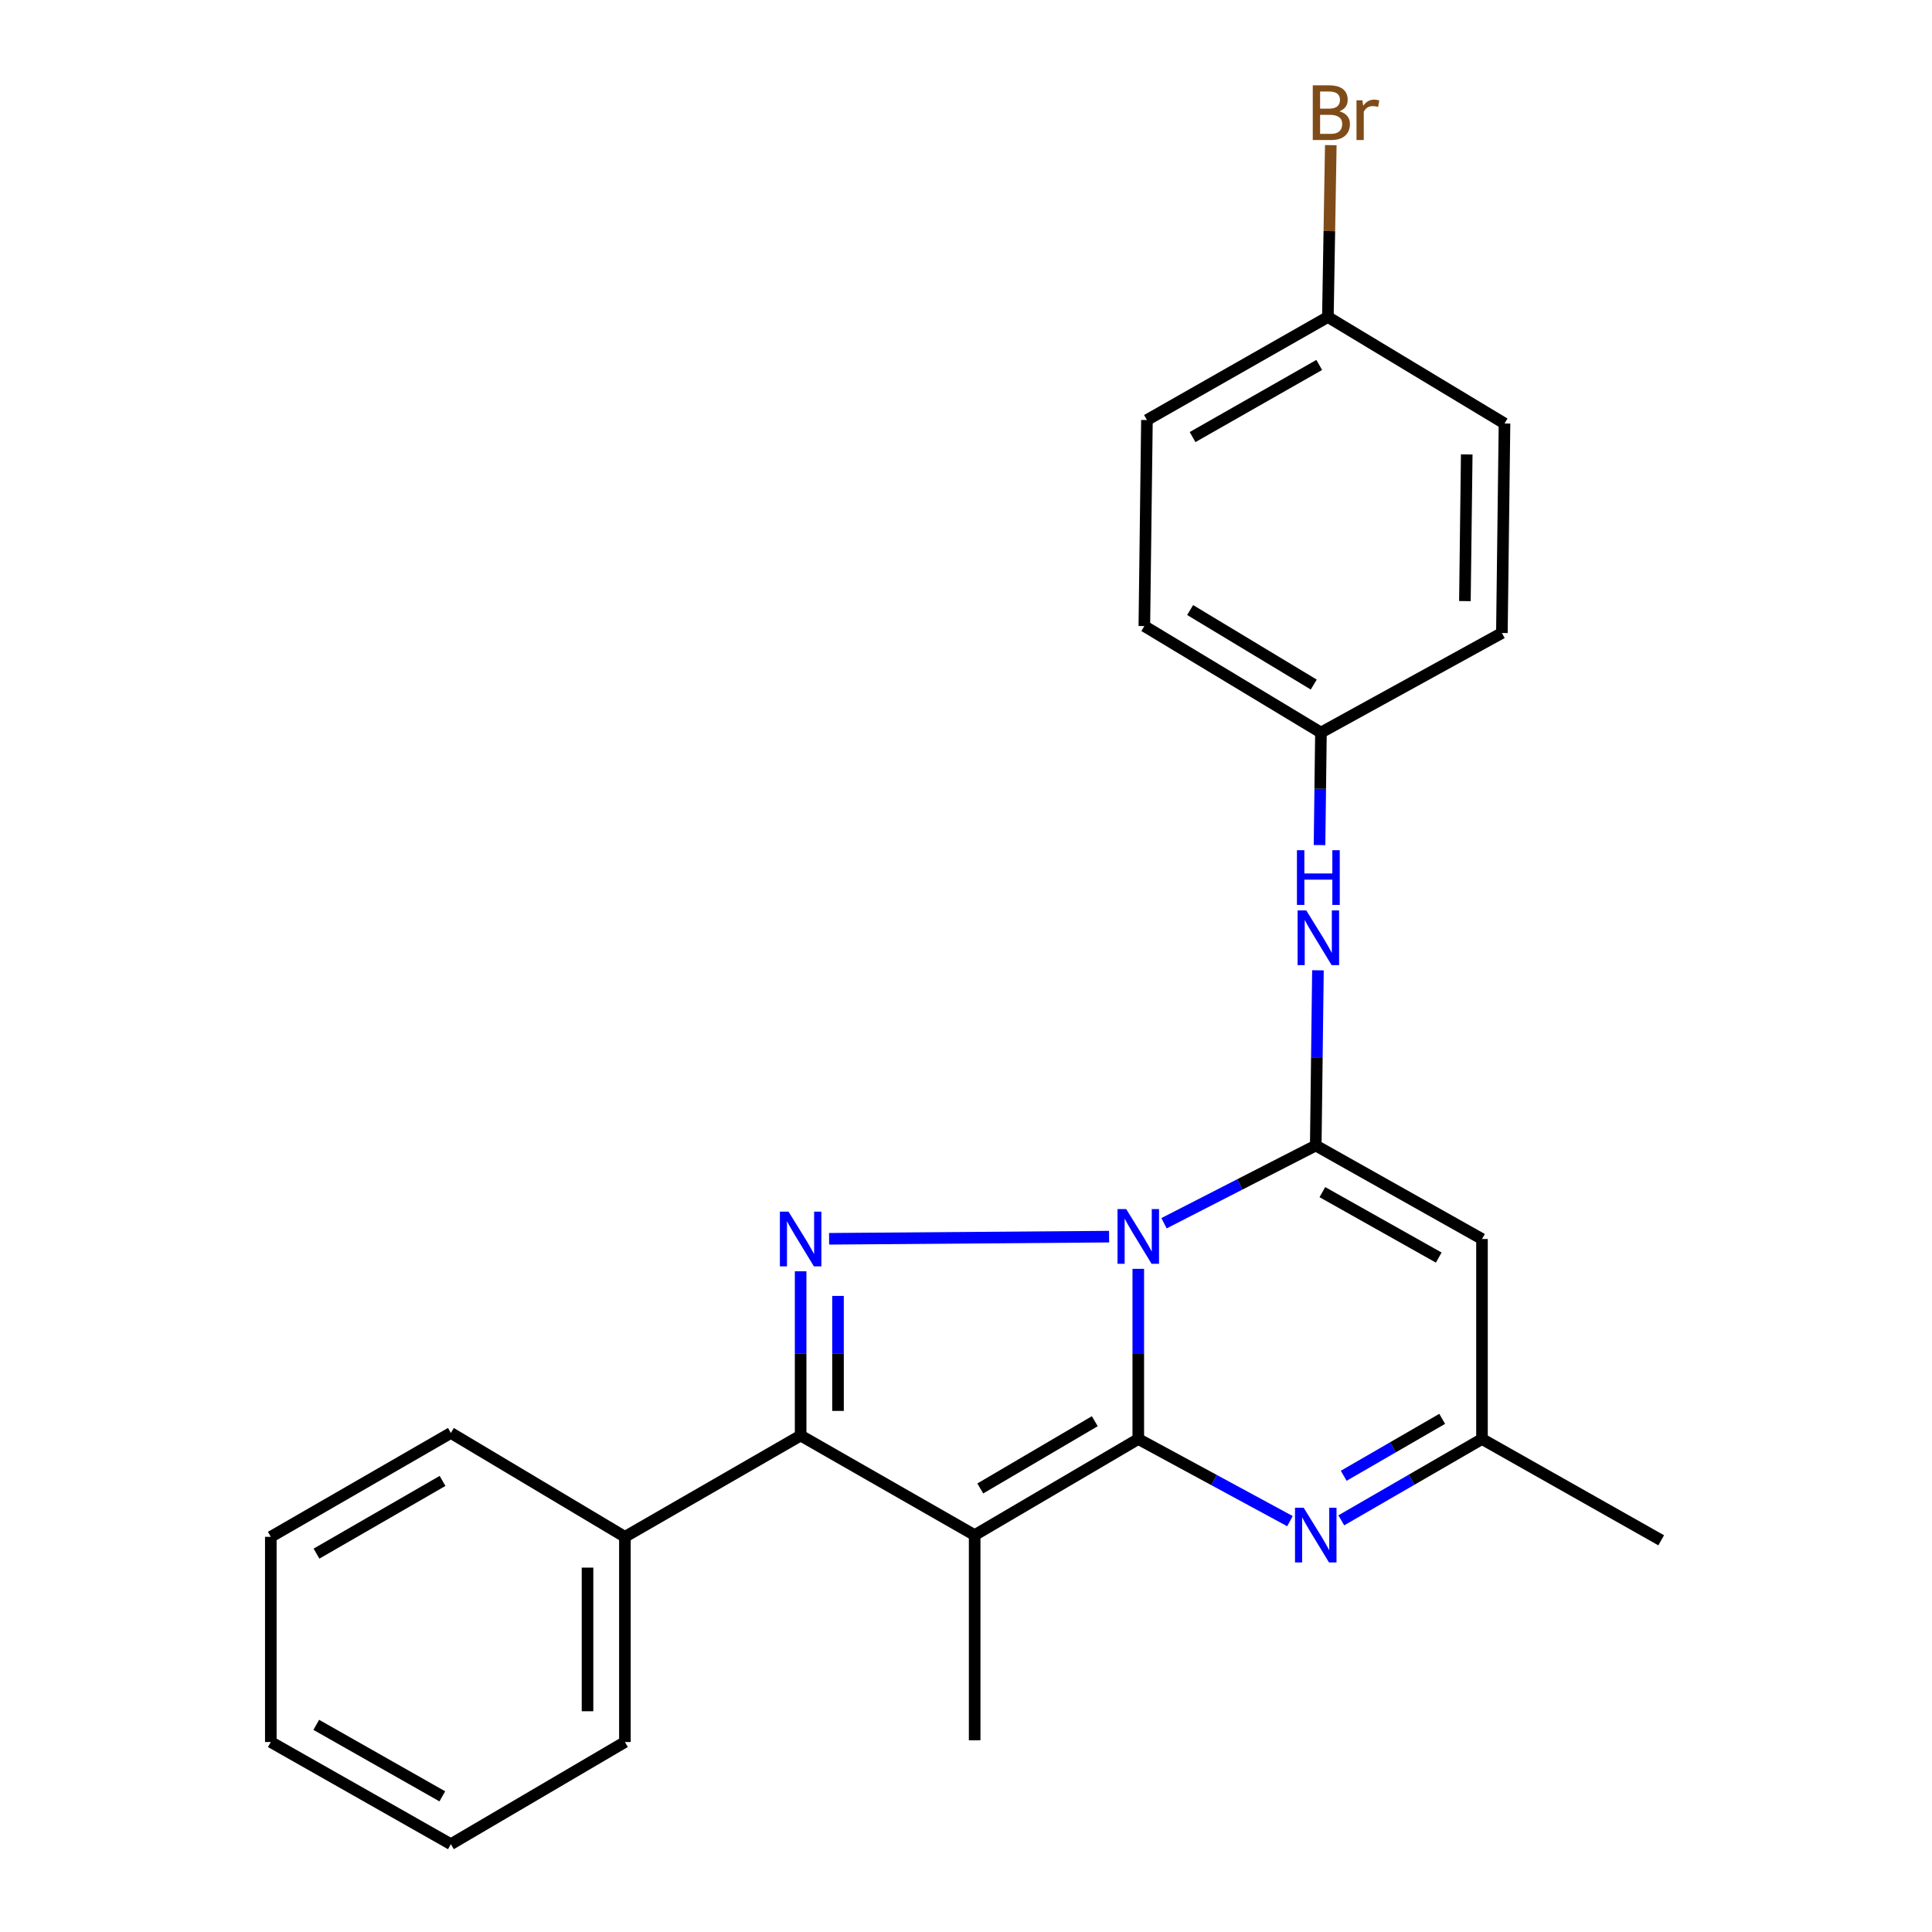 <?xml version='1.0' encoding='iso-8859-1'?>
<svg version='1.1' baseProfile='full'
              xmlns='http://www.w3.org/2000/svg'
                      xmlns:rdkit='http://www.rdkit.org/xml'
                      xmlns:xlink='http://www.w3.org/1999/xlink'
                  xml:space='preserve'
width='1000px' height='1000px' viewBox='0 0 1000 1000'>
<!-- END OF HEADER -->
<rect style='opacity:1.0;fill:#FFFFFF;stroke:none' width='1000' height='1000' x='0' y='0'> </rect>
<path class='bond-0' d='M 589.173,656.75 L 589.173,700.792' style='fill:none;fill-rule:evenodd;stroke:#0000FF;stroke-width:6px;stroke-linecap:butt;stroke-linejoin:miter;stroke-opacity:1' />
<path class='bond-0' d='M 589.173,700.792 L 589.173,744.835' style='fill:none;fill-rule:evenodd;stroke:#000000;stroke-width:6px;stroke-linecap:butt;stroke-linejoin:miter;stroke-opacity:1' />
<path class='bond-2' d='M 602.493,633.146 L 641.763,613.033' style='fill:none;fill-rule:evenodd;stroke:#0000FF;stroke-width:6px;stroke-linecap:butt;stroke-linejoin:miter;stroke-opacity:1' />
<path class='bond-2' d='M 641.763,613.033 L 681.033,592.921' style='fill:none;fill-rule:evenodd;stroke:#000000;stroke-width:6px;stroke-linecap:butt;stroke-linejoin:miter;stroke-opacity:1' />
<path class='bond-3' d='M 574.063,640.085 L 429.138,641.199' style='fill:none;fill-rule:evenodd;stroke:#0000FF;stroke-width:6px;stroke-linecap:butt;stroke-linejoin:miter;stroke-opacity:1' />
<path class='bond-1' d='M 589.173,744.835 L 504.482,794.57' style='fill:none;fill-rule:evenodd;stroke:#000000;stroke-width:6px;stroke-linecap:butt;stroke-linejoin:miter;stroke-opacity:1' />
<path class='bond-1' d='M 566.671,735.611 L 507.388,770.426' style='fill:none;fill-rule:evenodd;stroke:#000000;stroke-width:6px;stroke-linecap:butt;stroke-linejoin:miter;stroke-opacity:1' />
<path class='bond-5' d='M 589.173,744.835 L 628.427,766.088' style='fill:none;fill-rule:evenodd;stroke:#000000;stroke-width:6px;stroke-linecap:butt;stroke-linejoin:miter;stroke-opacity:1' />
<path class='bond-5' d='M 628.427,766.088 L 667.681,787.341' style='fill:none;fill-rule:evenodd;stroke:#0000FF;stroke-width:6px;stroke-linecap:butt;stroke-linejoin:miter;stroke-opacity:1' />
<path class='bond-11' d='M 504.482,794.57 L 504.482,900.769' style='fill:none;fill-rule:evenodd;stroke:#000000;stroke-width:6px;stroke-linecap:butt;stroke-linejoin:miter;stroke-opacity:1' />
<path class='bond-24' d='M 504.482,794.57 L 414.407,743.04' style='fill:none;fill-rule:evenodd;stroke:#000000;stroke-width:6px;stroke-linecap:butt;stroke-linejoin:miter;stroke-opacity:1' />
<path class='bond-6' d='M 681.033,592.921 L 767.078,641.312' style='fill:none;fill-rule:evenodd;stroke:#000000;stroke-width:6px;stroke-linecap:butt;stroke-linejoin:miter;stroke-opacity:1' />
<path class='bond-6' d='M 684.455,617.043 L 744.687,650.917' style='fill:none;fill-rule:evenodd;stroke:#000000;stroke-width:6px;stroke-linecap:butt;stroke-linejoin:miter;stroke-opacity:1' />
<path class='bond-8' d='M 681.033,592.921 L 681.599,547.574' style='fill:none;fill-rule:evenodd;stroke:#000000;stroke-width:6px;stroke-linecap:butt;stroke-linejoin:miter;stroke-opacity:1' />
<path class='bond-8' d='M 681.599,547.574 L 682.166,502.227' style='fill:none;fill-rule:evenodd;stroke:#0000FF;stroke-width:6px;stroke-linecap:butt;stroke-linejoin:miter;stroke-opacity:1' />
<path class='bond-4' d='M 414.407,658.015 L 414.407,700.527' style='fill:none;fill-rule:evenodd;stroke:#0000FF;stroke-width:6px;stroke-linecap:butt;stroke-linejoin:miter;stroke-opacity:1' />
<path class='bond-4' d='M 414.407,700.527 L 414.407,743.04' style='fill:none;fill-rule:evenodd;stroke:#000000;stroke-width:6px;stroke-linecap:butt;stroke-linejoin:miter;stroke-opacity:1' />
<path class='bond-4' d='M 433.755,670.769 L 433.755,700.527' style='fill:none;fill-rule:evenodd;stroke:#0000FF;stroke-width:6px;stroke-linecap:butt;stroke-linejoin:miter;stroke-opacity:1' />
<path class='bond-4' d='M 433.755,700.527 L 433.755,730.286' style='fill:none;fill-rule:evenodd;stroke:#000000;stroke-width:6px;stroke-linecap:butt;stroke-linejoin:miter;stroke-opacity:1' />
<path class='bond-9' d='M 414.407,743.04 L 323.45,795.462' style='fill:none;fill-rule:evenodd;stroke:#000000;stroke-width:6px;stroke-linecap:butt;stroke-linejoin:miter;stroke-opacity:1' />
<path class='bond-25' d='M 694.257,786.926 L 730.667,765.88' style='fill:none;fill-rule:evenodd;stroke:#0000FF;stroke-width:6px;stroke-linecap:butt;stroke-linejoin:miter;stroke-opacity:1' />
<path class='bond-25' d='M 730.667,765.88 L 767.078,744.835' style='fill:none;fill-rule:evenodd;stroke:#000000;stroke-width:6px;stroke-linecap:butt;stroke-linejoin:miter;stroke-opacity:1' />
<path class='bond-25' d='M 695.498,763.861 L 720.985,749.129' style='fill:none;fill-rule:evenodd;stroke:#0000FF;stroke-width:6px;stroke-linecap:butt;stroke-linejoin:miter;stroke-opacity:1' />
<path class='bond-25' d='M 720.985,749.129 L 746.472,734.397' style='fill:none;fill-rule:evenodd;stroke:#000000;stroke-width:6px;stroke-linecap:butt;stroke-linejoin:miter;stroke-opacity:1' />
<path class='bond-7' d='M 767.078,641.312 L 767.078,744.835' style='fill:none;fill-rule:evenodd;stroke:#000000;stroke-width:6px;stroke-linecap:butt;stroke-linejoin:miter;stroke-opacity:1' />
<path class='bond-18' d='M 767.078,744.835 L 859.83,797.257' style='fill:none;fill-rule:evenodd;stroke:#000000;stroke-width:6px;stroke-linecap:butt;stroke-linejoin:miter;stroke-opacity:1' />
<path class='bond-10' d='M 682.983,437.411 L 683.352,408.289' style='fill:none;fill-rule:evenodd;stroke:#0000FF;stroke-width:6px;stroke-linecap:butt;stroke-linejoin:miter;stroke-opacity:1' />
<path class='bond-10' d='M 683.352,408.289 L 683.72,379.168' style='fill:none;fill-rule:evenodd;stroke:#000000;stroke-width:6px;stroke-linecap:butt;stroke-linejoin:miter;stroke-opacity:1' />
<path class='bond-19' d='M 323.45,795.462 L 323.45,901.672' style='fill:none;fill-rule:evenodd;stroke:#000000;stroke-width:6px;stroke-linecap:butt;stroke-linejoin:miter;stroke-opacity:1' />
<path class='bond-19' d='M 304.102,811.393 L 304.102,885.74' style='fill:none;fill-rule:evenodd;stroke:#000000;stroke-width:6px;stroke-linecap:butt;stroke-linejoin:miter;stroke-opacity:1' />
<path class='bond-20' d='M 323.45,795.462 L 233.374,741.696' style='fill:none;fill-rule:evenodd;stroke:#000000;stroke-width:6px;stroke-linecap:butt;stroke-linejoin:miter;stroke-opacity:1' />
<path class='bond-14' d='M 683.72,379.168 L 777.375,327.638' style='fill:none;fill-rule:evenodd;stroke:#000000;stroke-width:6px;stroke-linecap:butt;stroke-linejoin:miter;stroke-opacity:1' />
<path class='bond-15' d='M 683.72,379.168 L 592.311,324.059' style='fill:none;fill-rule:evenodd;stroke:#000000;stroke-width:6px;stroke-linecap:butt;stroke-linejoin:miter;stroke-opacity:1' />
<path class='bond-15' d='M 679.998,354.332 L 616.012,315.756' style='fill:none;fill-rule:evenodd;stroke:#000000;stroke-width:6px;stroke-linecap:butt;stroke-linejoin:miter;stroke-opacity:1' />
<path class='bond-12' d='M 687.31,164.083 L 593.655,217.408' style='fill:none;fill-rule:evenodd;stroke:#000000;stroke-width:6px;stroke-linecap:butt;stroke-linejoin:miter;stroke-opacity:1' />
<path class='bond-12' d='M 682.835,188.895 L 617.277,226.223' style='fill:none;fill-rule:evenodd;stroke:#000000;stroke-width:6px;stroke-linecap:butt;stroke-linejoin:miter;stroke-opacity:1' />
<path class='bond-13' d='M 687.31,164.083 L 688.065,119.606' style='fill:none;fill-rule:evenodd;stroke:#000000;stroke-width:6px;stroke-linecap:butt;stroke-linejoin:miter;stroke-opacity:1' />
<path class='bond-13' d='M 688.065,119.606 L 688.82,75.129' style='fill:none;fill-rule:evenodd;stroke:#7F4C19;stroke-width:6px;stroke-linecap:butt;stroke-linejoin:miter;stroke-opacity:1' />
<path class='bond-26' d='M 687.31,164.083 L 778.729,219.193' style='fill:none;fill-rule:evenodd;stroke:#000000;stroke-width:6px;stroke-linecap:butt;stroke-linejoin:miter;stroke-opacity:1' />
<path class='bond-16' d='M 777.375,327.638 L 778.729,219.193' style='fill:none;fill-rule:evenodd;stroke:#000000;stroke-width:6px;stroke-linecap:butt;stroke-linejoin:miter;stroke-opacity:1' />
<path class='bond-16' d='M 758.232,311.13 L 759.18,235.218' style='fill:none;fill-rule:evenodd;stroke:#000000;stroke-width:6px;stroke-linecap:butt;stroke-linejoin:miter;stroke-opacity:1' />
<path class='bond-17' d='M 592.311,324.059 L 593.655,217.408' style='fill:none;fill-rule:evenodd;stroke:#000000;stroke-width:6px;stroke-linecap:butt;stroke-linejoin:miter;stroke-opacity:1' />
<path class='bond-22' d='M 323.45,901.672 L 233.374,954.545' style='fill:none;fill-rule:evenodd;stroke:#000000;stroke-width:6px;stroke-linecap:butt;stroke-linejoin:miter;stroke-opacity:1' />
<path class='bond-21' d='M 233.374,741.696 L 140.17,795.462' style='fill:none;fill-rule:evenodd;stroke:#000000;stroke-width:6px;stroke-linecap:butt;stroke-linejoin:miter;stroke-opacity:1' />
<path class='bond-21' d='M 229.061,766.52 L 163.819,804.156' style='fill:none;fill-rule:evenodd;stroke:#000000;stroke-width:6px;stroke-linecap:butt;stroke-linejoin:miter;stroke-opacity:1' />
<path class='bond-23' d='M 140.17,795.462 L 140.17,901.672' style='fill:none;fill-rule:evenodd;stroke:#000000;stroke-width:6px;stroke-linecap:butt;stroke-linejoin:miter;stroke-opacity:1' />
<path class='bond-27' d='M 233.374,954.545 L 140.17,901.672' style='fill:none;fill-rule:evenodd;stroke:#000000;stroke-width:6px;stroke-linecap:butt;stroke-linejoin:miter;stroke-opacity:1' />
<path class='bond-27' d='M 228.94,929.786 L 163.698,892.774' style='fill:none;fill-rule:evenodd;stroke:#000000;stroke-width:6px;stroke-linecap:butt;stroke-linejoin:miter;stroke-opacity:1' />
<path  class='atom-0' d='M 582.913 625.809
L 592.193 640.809
Q 593.113 642.289, 594.593 644.969
Q 596.073 647.649, 596.153 647.809
L 596.153 625.809
L 599.913 625.809
L 599.913 654.129
L 596.033 654.129
L 586.073 637.729
Q 584.913 635.809, 583.673 633.609
Q 582.473 631.409, 582.113 630.729
L 582.113 654.129
L 578.433 654.129
L 578.433 625.809
L 582.913 625.809
' fill='#0000FF'/>
<path  class='atom-4' d='M 408.147 627.152
L 417.427 642.152
Q 418.347 643.632, 419.827 646.312
Q 421.307 648.992, 421.387 649.152
L 421.387 627.152
L 425.147 627.152
L 425.147 655.472
L 421.267 655.472
L 411.307 639.072
Q 410.147 637.152, 408.907 634.952
Q 407.707 632.752, 407.347 632.072
L 407.347 655.472
L 403.667 655.472
L 403.667 627.152
L 408.147 627.152
' fill='#0000FF'/>
<path  class='atom-6' d='M 674.773 780.41
L 684.053 795.41
Q 684.973 796.89, 686.453 799.57
Q 687.933 802.25, 688.013 802.41
L 688.013 780.41
L 691.773 780.41
L 691.773 808.73
L 687.893 808.73
L 677.933 792.33
Q 676.773 790.41, 675.533 788.21
Q 674.333 786.01, 673.973 785.33
L 673.973 808.73
L 670.293 808.73
L 670.293 780.41
L 674.773 780.41
' fill='#0000FF'/>
<path  class='atom-9' d='M 676.116 471.218
L 685.396 486.218
Q 686.316 487.698, 687.796 490.378
Q 689.276 493.058, 689.356 493.218
L 689.356 471.218
L 693.116 471.218
L 693.116 499.538
L 689.236 499.538
L 679.276 483.138
Q 678.116 481.218, 676.876 479.018
Q 675.676 476.818, 675.316 476.138
L 675.316 499.538
L 671.636 499.538
L 671.636 471.218
L 676.116 471.218
' fill='#0000FF'/>
<path  class='atom-9' d='M 671.296 440.066
L 675.136 440.066
L 675.136 452.106
L 689.616 452.106
L 689.616 440.066
L 693.456 440.066
L 693.456 468.386
L 689.616 468.386
L 689.616 455.306
L 675.136 455.306
L 675.136 468.386
L 671.296 468.386
L 671.296 440.066
' fill='#0000FF'/>
<path  class='atom-14' d='M 693.245 57.605
Q 695.965 58.365, 697.325 60.045
Q 698.725 61.685, 698.725 64.125
Q 698.725 68.045, 696.205 70.285
Q 693.725 72.485, 689.005 72.485
L 679.485 72.485
L 679.485 44.165
L 687.845 44.165
Q 692.685 44.165, 695.125 46.125
Q 697.565 48.085, 697.565 51.685
Q 697.565 55.965, 693.245 57.605
M 683.285 47.365
L 683.285 56.245
L 687.845 56.245
Q 690.645 56.245, 692.085 55.125
Q 693.565 53.965, 693.565 51.685
Q 693.565 47.365, 687.845 47.365
L 683.285 47.365
M 689.005 69.285
Q 691.765 69.285, 693.245 67.965
Q 694.725 66.645, 694.725 64.125
Q 694.725 61.805, 693.085 60.645
Q 691.485 59.445, 688.405 59.445
L 683.285 59.445
L 683.285 69.285
L 689.005 69.285
' fill='#7F4C19'/>
<path  class='atom-14' d='M 705.165 51.925
L 705.605 54.765
Q 707.765 51.565, 711.285 51.565
Q 712.405 51.565, 713.925 51.965
L 713.325 55.325
Q 711.605 54.925, 710.645 54.925
Q 708.965 54.925, 707.845 55.605
Q 706.765 56.245, 705.885 57.805
L 705.885 72.485
L 702.125 72.485
L 702.125 51.925
L 705.165 51.925
' fill='#7F4C19'/>
</svg>
